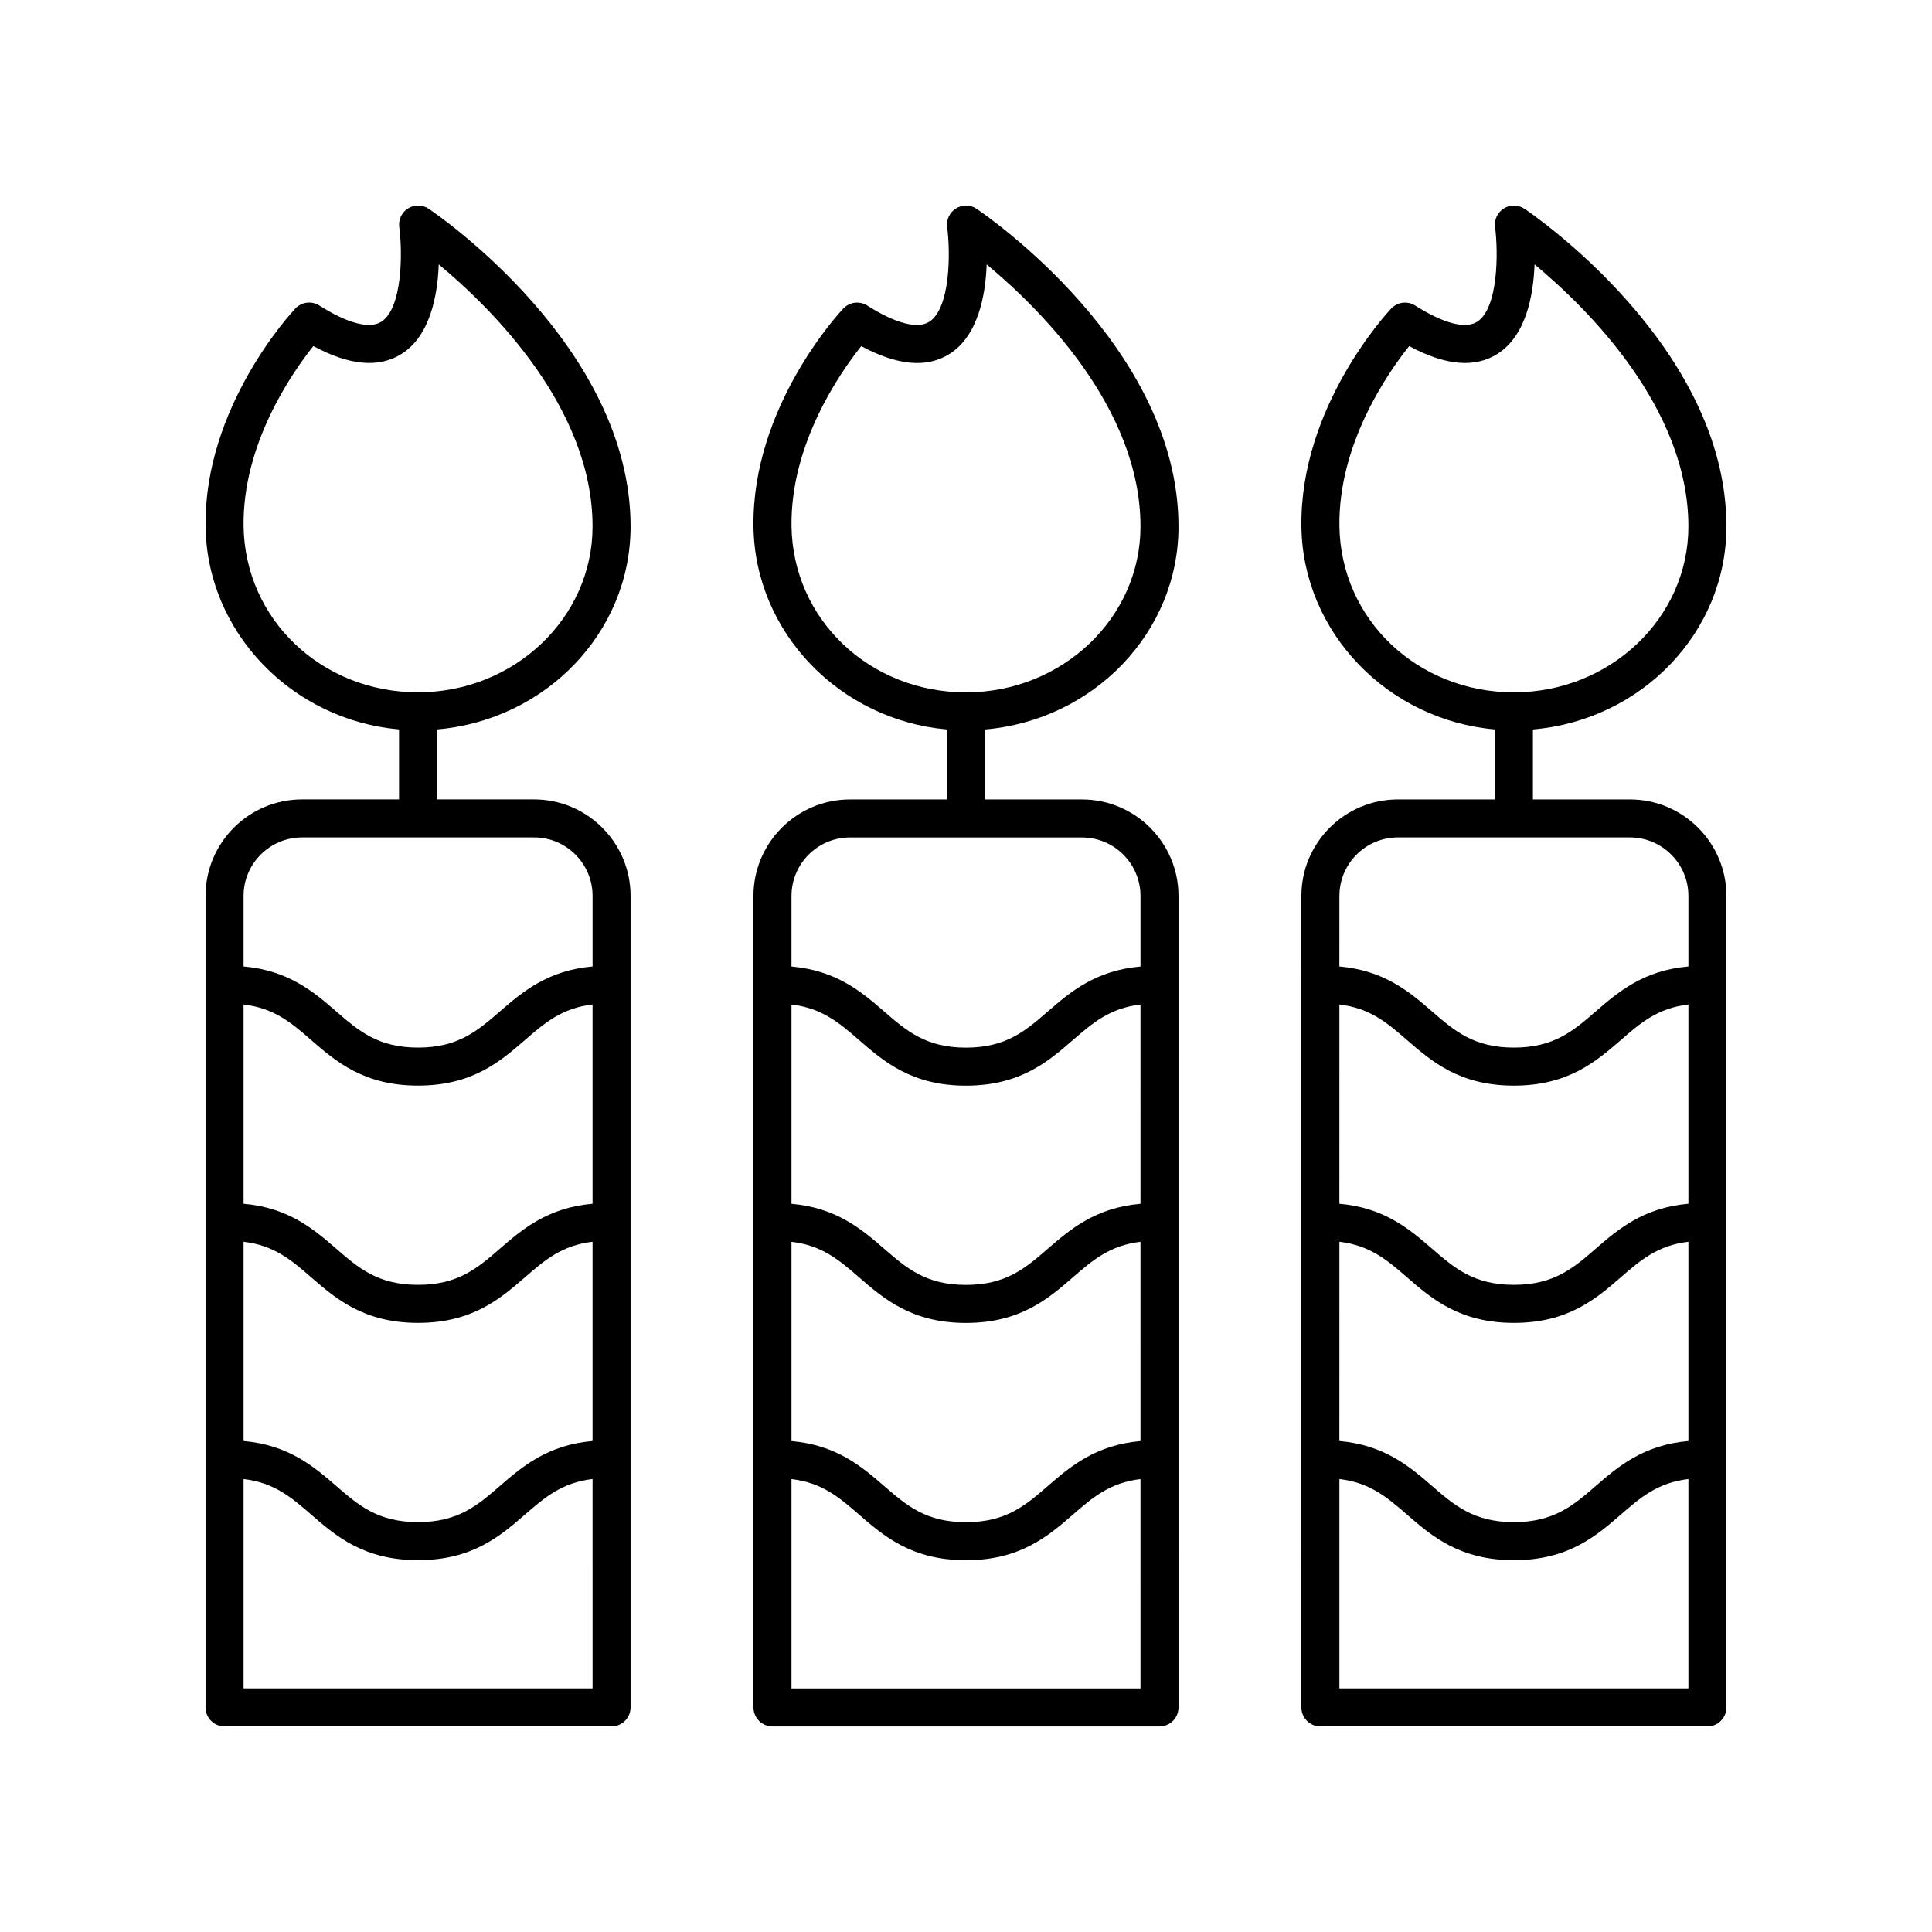 <?xml version="1.0" encoding="UTF-8"?>
<!-- The Best Svg Icon site in the world: iconSvg.co, Visit us! https://iconsvg.co -->
<svg fill="#000000" width="800px" height="800px" version="1.1" viewBox="144 144 512 512" xmlns="http://www.w3.org/2000/svg">
 <g>
  <path d="m369.26 355.86c-14.105 0-25.586 11.477-25.586 25.582l0.004 215.05c0 2.781 2.254 5.039 5.039 5.039h102.56c2.785 0 5.039-2.254 5.039-5.039l-0.004-215.05c0-14.105-11.477-25.582-25.586-25.582h-25.695v-18.543c28.695-2.453 51.281-25.621 51.281-53.781 0-47.68-51.32-82.73-53.504-84.199-1.637-1.105-3.789-1.141-5.465-0.098-1.688 1.047-2.598 2.984-2.336 4.945 0.887 6.629 0.895 21.484-4.742 25.09-3.094 1.984-8.93 0.461-16.43-4.297-2.039-1.289-4.699-0.957-6.363 0.801-0.988 1.047-24.246 26.07-23.793 57.828 0.406 28.098 22.969 51.223 51.277 53.707v18.547zm76.98 235.59h-92.488v-55.477c8.133 0.945 12.715 4.906 17.902 9.41 6.535 5.664 13.938 12.09 28.34 12.09s21.805-6.422 28.34-12.09c5.188-4.504 9.77-8.465 17.902-9.41zm0-65.555c-11.898 1.039-18.59 6.742-24.508 11.871-5.953 5.168-11.098 9.629-21.734 9.629s-15.785-4.461-21.738-9.625c-5.918-5.133-12.609-10.832-24.508-11.871v-52.809c8.133 0.945 12.715 4.906 17.902 9.41 6.535 5.664 13.938 12.09 28.34 12.09s21.805-6.422 28.34-12.09c5.188-4.504 9.77-8.465 17.902-9.41zm0-62.883c-11.898 1.039-18.59 6.742-24.508 11.871-5.953 5.168-11.098 9.629-21.734 9.629s-15.785-4.461-21.738-9.625c-5.918-5.133-12.609-10.832-24.508-11.871v-52.805c8.133 0.945 12.715 4.906 17.902 9.41 6.535 5.664 13.938 12.09 28.34 12.09s21.805-6.422 28.34-12.09c5.188-4.504 9.77-8.465 17.902-9.41zm-92.48-179.55c-0.309-21.75 12.801-40.602 18.484-47.738 9.578 5.188 17.465 5.875 23.453 2.035 7.484-4.789 9.473-15.375 9.781-23.688 13.988 11.629 40.762 37.996 40.762 69.461 0 24.234-20.742 43.949-46.238 43.949-25.574 0.004-45.891-19.336-46.242-44.02zm76.973 82.477c8.551 0 15.508 6.957 15.508 15.504v18.691c-11.898 1.039-18.59 6.742-24.508 11.871-5.953 5.168-11.098 9.625-21.734 9.625s-15.785-4.461-21.738-9.625c-5.918-5.133-12.609-10.832-24.508-11.871v-18.691c0-8.547 6.957-15.504 15.508-15.504z"/>
  <path d="m203.51 601.52h102.56c2.785 0 5.039-2.254 5.039-5.039v-215.05c0-14.105-11.473-25.582-25.578-25.582h-25.703v-18.543c28.695-2.453 51.281-25.621 51.281-53.781 0-47.68-51.32-82.73-53.504-84.199-1.633-1.105-3.785-1.141-5.465-0.098-1.688 1.047-2.598 2.984-2.336 4.945 0.887 6.629 0.895 21.484-4.742 25.09-3.102 1.984-8.93 0.461-16.43-4.297-2.035-1.293-4.703-0.961-6.363 0.801-0.988 1.047-24.246 26.07-23.793 57.828 0.406 28.098 22.969 51.223 51.277 53.707v18.547h-25.699c-14.105 0-25.582 11.477-25.582 25.582v215.05c0 2.781 2.25 5.039 5.035 5.039zm5.043-318.07c-0.309-21.75 12.801-40.602 18.484-47.738 9.586 5.188 17.465 5.875 23.453 2.035 7.484-4.789 9.473-15.375 9.781-23.688 13.988 11.629 40.762 37.996 40.762 69.461 0 24.234-20.742 43.949-46.238 43.949-25.57 0.004-45.887-19.336-46.242-44.02zm-0.004 97.98c0-8.547 6.957-15.504 15.508-15.504h61.477c8.547 0 15.504 6.957 15.504 15.504v18.691c-11.898 1.039-18.59 6.742-24.508 11.871-5.953 5.164-11.098 9.625-21.738 9.625-10.637 0-15.785-4.461-21.738-9.625-5.914-5.133-12.605-10.832-24.504-11.871zm0 28.77c8.137 0.941 12.715 4.906 17.902 9.406 6.535 5.668 13.938 12.09 28.34 12.09 14.402 0 21.805-6.422 28.34-12.09 5.188-4.504 9.77-8.465 17.902-9.41v52.805c-11.898 1.039-18.59 6.742-24.508 11.871-5.953 5.164-11.098 9.625-21.738 9.625-10.637 0-15.785-4.461-21.738-9.625-5.91-5.129-12.602-10.832-24.5-11.871zm0 62.879c8.137 0.941 12.715 4.906 17.902 9.406 6.535 5.668 13.938 12.09 28.34 12.09 14.402 0 21.805-6.422 28.34-12.09 5.188-4.504 9.77-8.465 17.902-9.41v52.805c-11.898 1.039-18.59 6.742-24.508 11.871-5.953 5.164-11.098 9.625-21.738 9.625-10.637 0-15.785-4.461-21.738-9.625-5.91-5.125-12.602-10.828-24.5-11.867zm0 62.883c8.137 0.941 12.715 4.906 17.902 9.406 6.535 5.668 13.938 12.09 28.34 12.09 14.402 0 21.805-6.422 28.34-12.09 5.188-4.504 9.77-8.465 17.902-9.41l0.004 55.48h-92.488z"/>
  <path d="m601.52 283.53c0-47.68-51.324-82.73-53.512-84.199-1.645-1.105-3.785-1.141-5.465-0.098-1.684 1.047-2.598 2.981-2.336 4.945 0.875 6.641 0.867 21.512-4.742 25.094-3.109 1.984-8.934 0.453-16.422-4.297-2.035-1.293-4.699-0.953-6.363 0.797-0.988 1.051-24.25 26.07-23.793 57.828 0.398 28.102 22.965 51.227 51.277 53.707v18.547h-25.703c-14.105 0-25.578 11.477-25.578 25.582l-0.004 215.05c0 2.781 2.254 5.039 5.039 5.039h102.56c2.785 0 5.039-2.254 5.039-5.039v-215.05c0-14.105-11.477-25.582-25.586-25.582h-25.695v-18.543c28.699-2.457 51.281-25.625 51.281-53.781zm-10.078 307.91h-92.484v-55.477c8.133 0.945 12.715 4.906 17.902 9.41 6.535 5.664 13.938 12.09 28.34 12.09s21.805-6.422 28.34-12.09c5.188-4.504 9.77-8.469 17.902-9.41zm0-65.555c-11.898 1.039-18.586 6.738-24.508 11.871-5.953 5.164-11.098 9.625-21.738 9.625-10.637 0-15.785-4.461-21.738-9.625-5.918-5.133-12.609-10.832-24.508-11.871l0.008-52.805c8.133 0.945 12.715 4.906 17.902 9.41 6.535 5.664 13.938 12.09 28.34 12.09s21.805-6.422 28.34-12.09c5.188-4.504 9.77-8.469 17.902-9.41zm0-62.883c-11.898 1.039-18.586 6.738-24.508 11.871-5.953 5.164-11.098 9.625-21.738 9.625-10.637 0-15.785-4.461-21.738-9.625-5.918-5.133-12.609-10.832-24.508-11.871l0.008-52.801c8.133 0.945 12.715 4.906 17.902 9.41 6.535 5.664 13.938 12.09 28.34 12.09s21.805-6.422 28.34-12.09c5.188-4.508 9.77-8.469 17.902-9.41zm-15.508-97.074c8.551 0 15.508 6.957 15.508 15.504v18.691c-11.898 1.039-18.586 6.738-24.508 11.871-5.953 5.164-11.098 9.625-21.738 9.625-10.637 0-15.785-4.461-21.738-9.625-5.918-5.133-12.609-10.832-24.508-11.871l0.008-18.691c0-8.547 6.957-15.504 15.504-15.504zm-30.734-38.453c-25.578 0-45.891-19.336-46.238-44.023-0.316-21.75 12.801-40.605 18.484-47.738 9.574 5.188 17.457 5.879 23.449 2.035 7.488-4.789 9.473-15.375 9.781-23.688 13.988 11.629 40.766 38 40.766 69.465 0 24.23-20.742 43.949-46.242 43.949z"/>
 </g>
</svg>
